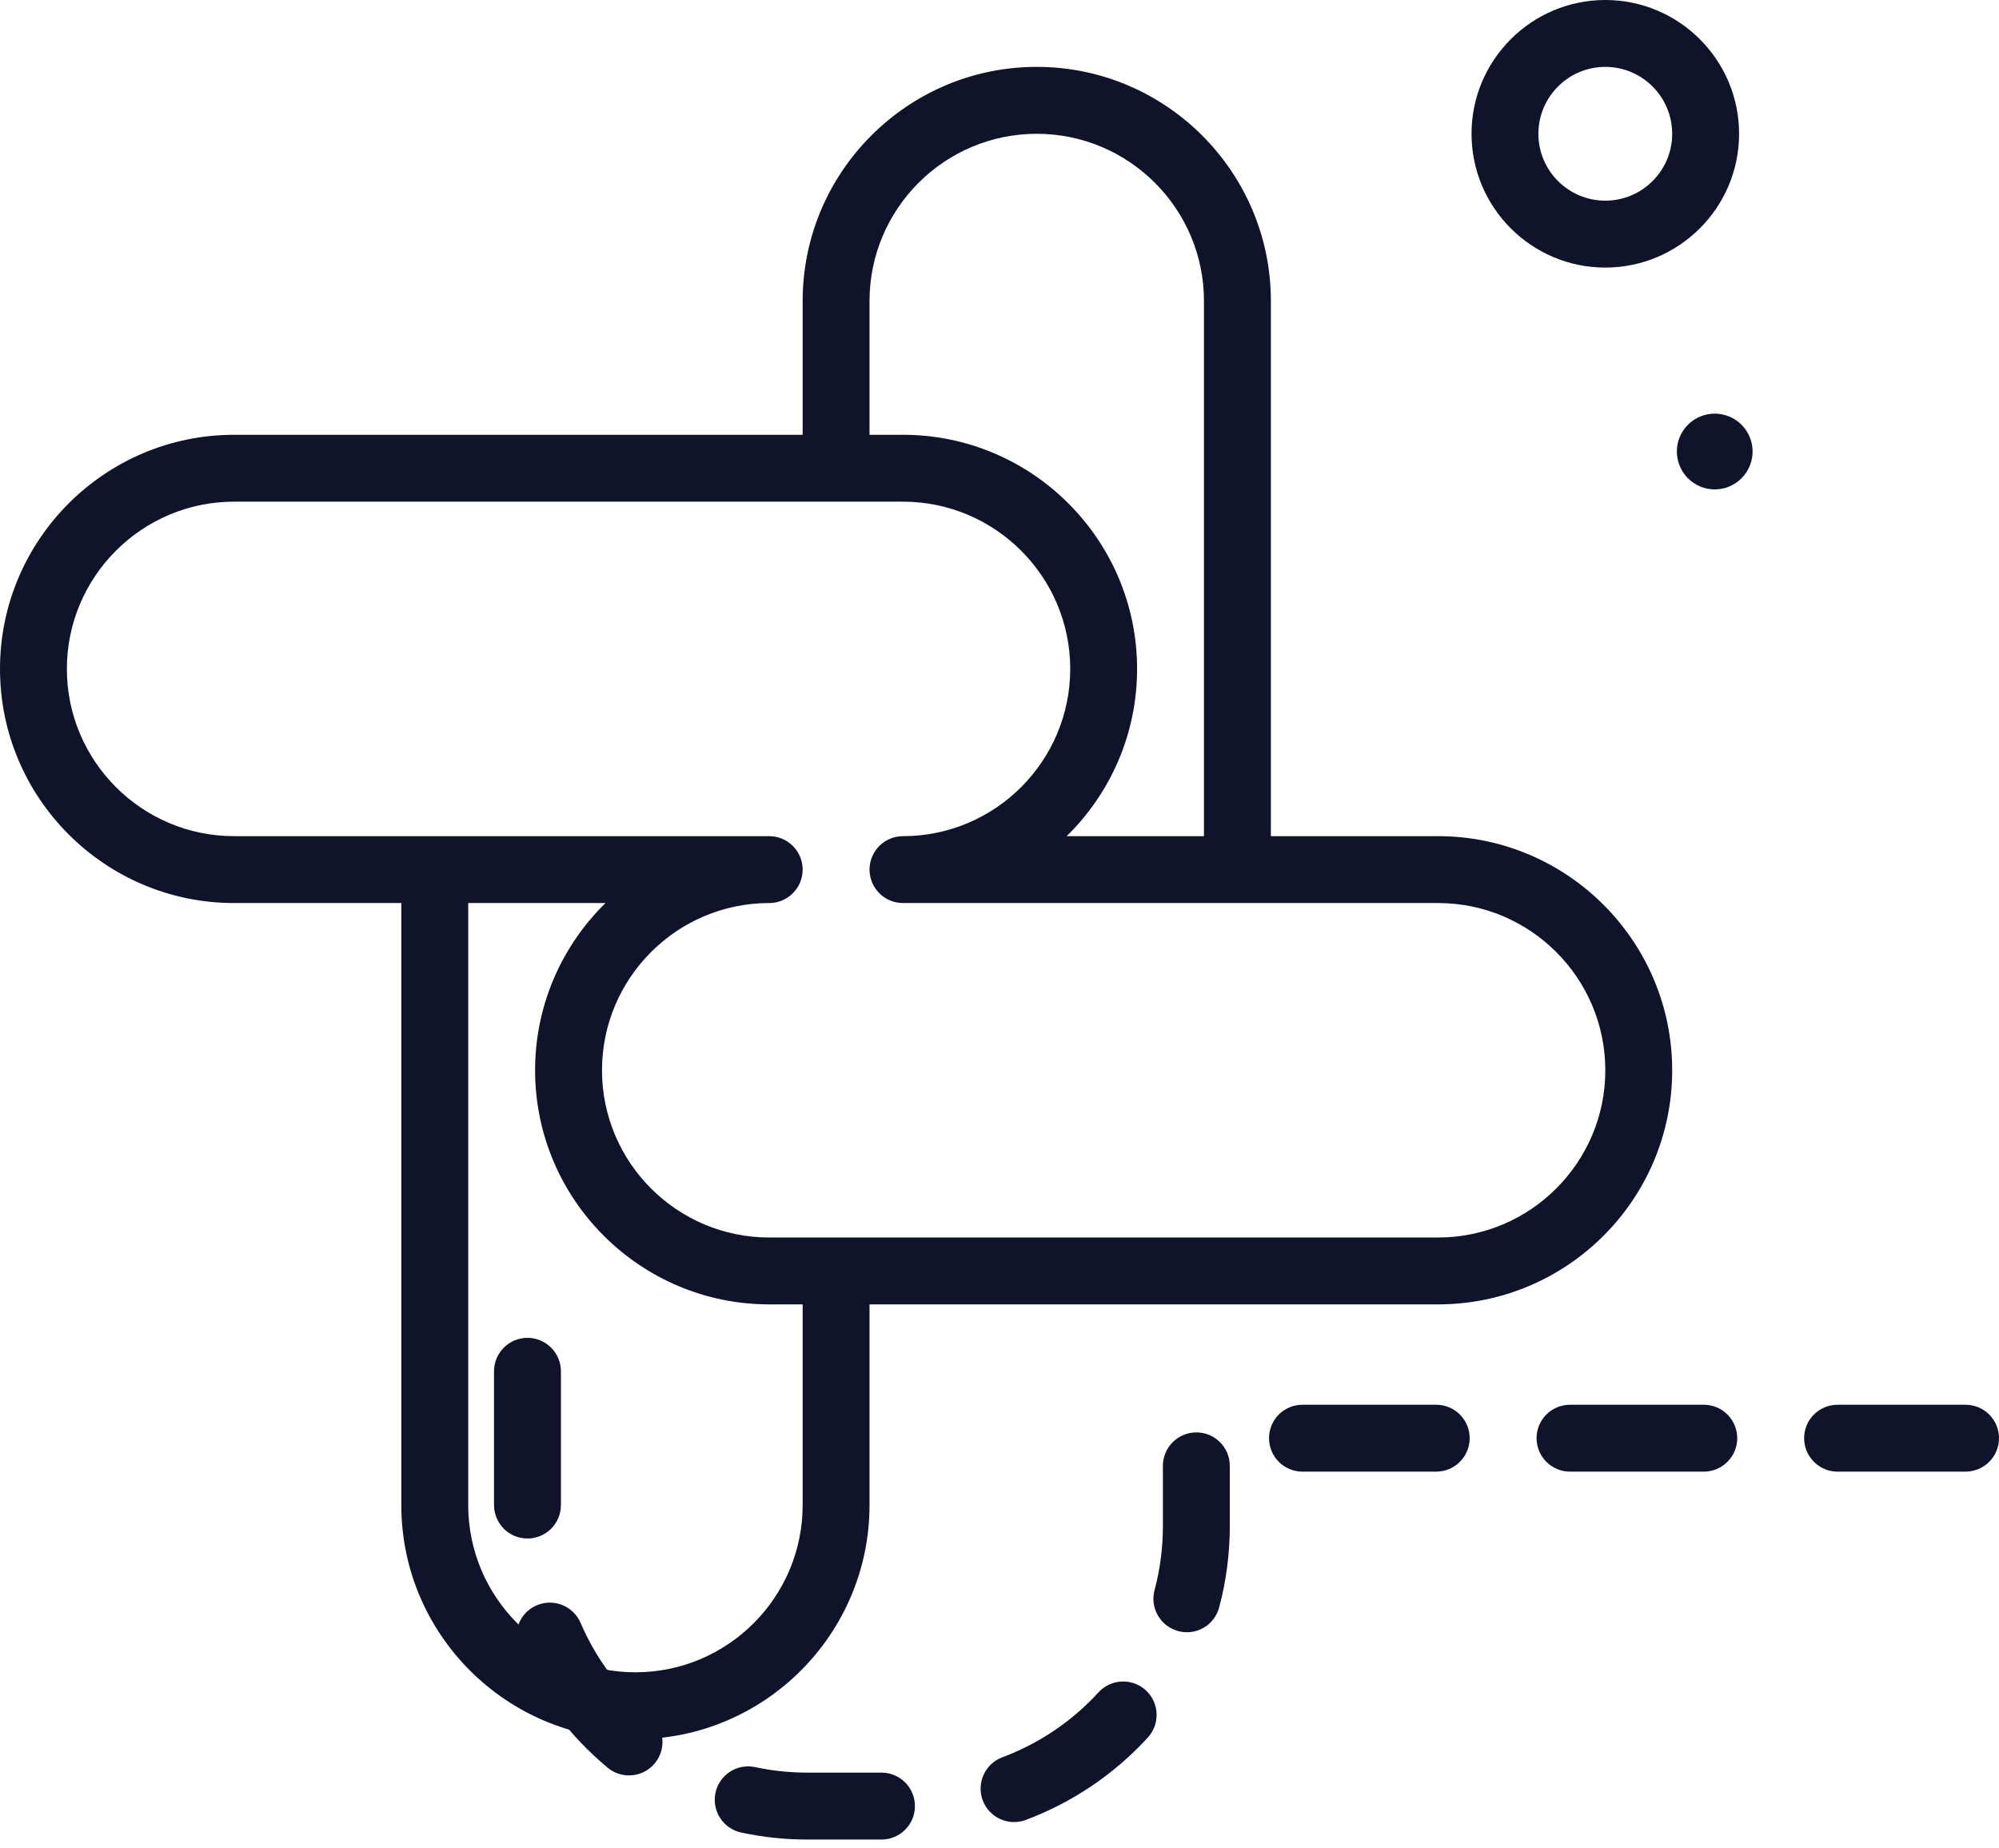 <svg xmlns="http://www.w3.org/2000/svg" width="53" height="49" viewBox="0 0 53 49" fill="none">
  <path d="M23.054 39.902V34.581H38.128C41.551 34.581 44.335 31.797 44.335 28.375C44.335 24.952 41.551 22.168 38.128 22.168H33.695V7.98C33.695 4.558 30.91 1.773 27.488 1.773C24.065 1.773 21.281 4.558 21.281 7.98V11.527H6.207C2.784 11.527 0 14.312 0 17.734C0 21.157 2.784 23.941 6.207 23.941H10.64V39.902C10.64 43.324 13.425 46.109 16.847 46.109C20.27 46.109 23.054 43.324 23.054 39.902ZM23.054 7.98C23.054 5.536 25.043 3.547 27.488 3.547C29.932 3.547 31.921 5.536 31.921 7.98V22.168H28.281C29.432 21.04 30.148 19.469 30.148 17.734C30.148 14.312 27.363 11.527 23.941 11.527H23.054V7.98ZM1.773 17.734C1.773 15.29 3.763 13.3 6.207 13.3H23.941C26.385 13.3 28.375 15.29 28.375 17.734C28.375 20.178 26.385 22.168 23.941 22.168C23.706 22.168 23.48 22.261 23.314 22.427C23.148 22.594 23.054 22.819 23.054 23.054C23.054 23.289 23.148 23.515 23.314 23.681C23.48 23.848 23.706 23.941 23.941 23.941H38.128C40.573 23.941 42.562 25.93 42.562 28.375C42.562 30.819 40.573 32.808 38.128 32.808H20.394C17.95 32.808 15.961 30.819 15.961 28.375C15.961 25.93 17.95 23.941 20.394 23.941C20.629 23.941 20.855 23.848 21.021 23.681C21.188 23.515 21.281 23.289 21.281 23.054C21.281 22.819 21.188 22.594 21.021 22.427C20.855 22.261 20.629 22.168 20.394 22.168H6.207C3.763 22.168 1.773 20.178 1.773 17.734ZM12.414 39.902V23.941H16.054C14.903 25.068 14.187 26.64 14.187 28.375C14.187 31.797 16.972 34.581 20.394 34.581H21.281V39.902C21.281 42.346 19.292 44.335 16.847 44.335C14.403 44.335 12.414 42.346 12.414 39.902ZM42.562 7.094C44.517 7.094 46.109 5.502 46.109 3.547C46.109 1.591 44.517 0 42.562 0C40.606 0 39.015 1.591 39.015 3.547C39.015 5.502 40.606 7.094 42.562 7.094ZM42.562 1.773C43.54 1.773 44.335 2.569 44.335 3.547C44.335 4.525 43.54 5.32 42.562 5.32C41.584 5.32 40.788 4.525 40.788 3.547C40.788 2.569 41.584 1.773 42.562 1.773Z" fill="#0F142B"/>
  <path d="M14.872 39.902V36.355C14.872 36.12 14.778 35.894 14.612 35.728C14.446 35.562 14.22 35.468 13.985 35.468C13.75 35.468 13.524 35.562 13.358 35.728C13.192 35.894 13.098 36.12 13.098 36.355V39.902C13.098 40.137 13.192 40.362 13.358 40.529C13.524 40.695 13.75 40.788 13.985 40.788C14.22 40.788 14.446 40.695 14.612 40.529C14.778 40.362 14.872 40.137 14.872 39.902ZM15.391 43.02C15.297 42.806 15.123 42.637 14.906 42.551C14.688 42.464 14.446 42.467 14.23 42.559C14.015 42.651 13.845 42.824 13.757 43.04C13.669 43.257 13.67 43.5 13.76 43.716C14.283 44.937 15.089 46.017 16.112 46.865C16.278 47.002 16.478 47.069 16.677 47.069C16.932 47.069 17.186 46.959 17.361 46.748C17.511 46.566 17.583 46.333 17.561 46.099C17.538 45.865 17.424 45.649 17.243 45.499C16.438 44.832 15.803 43.982 15.391 43.02ZM45.173 37.242H41.626C41.391 37.242 41.165 37.335 40.999 37.501C40.833 37.667 40.739 37.893 40.739 38.128C40.739 38.363 40.833 38.589 40.999 38.755C41.165 38.922 41.391 39.015 41.626 39.015H45.173C45.408 39.015 45.634 38.922 45.8 38.755C45.966 38.589 46.06 38.363 46.06 38.128C46.06 37.893 45.966 37.667 45.8 37.501C45.634 37.335 45.408 37.242 45.173 37.242ZM52.113 37.242H48.72C48.484 37.242 48.259 37.335 48.093 37.501C47.926 37.667 47.833 37.893 47.833 38.128C47.833 38.363 47.926 38.589 48.093 38.755C48.259 38.922 48.484 39.015 48.72 39.015H52.113C52.349 39.015 52.574 38.922 52.74 38.755C52.907 38.589 53 38.363 53 38.128C53 37.893 52.907 37.667 52.74 37.501C52.574 37.335 52.349 37.242 52.113 37.242ZM38.079 37.242H34.532C34.297 37.242 34.072 37.335 33.905 37.501C33.739 37.667 33.646 37.893 33.646 38.128C33.646 38.363 33.739 38.589 33.905 38.755C34.072 38.922 34.297 39.015 34.532 39.015H38.079C38.314 39.015 38.54 38.922 38.706 38.755C38.873 38.589 38.966 38.363 38.966 38.128C38.966 37.893 38.873 37.667 38.706 37.501C38.54 37.335 38.314 37.242 38.079 37.242ZM29.124 44.867C28.419 45.639 27.539 46.231 26.558 46.595C26.343 46.68 26.17 46.846 26.076 47.058C25.982 47.269 25.974 47.509 26.054 47.726C26.134 47.943 26.296 48.12 26.504 48.219C26.713 48.319 26.952 48.333 27.171 48.259C28.418 47.797 29.537 47.044 30.434 46.063C30.512 45.977 30.573 45.877 30.613 45.767C30.652 45.658 30.67 45.541 30.665 45.425C30.66 45.309 30.631 45.195 30.582 45.089C30.533 44.984 30.463 44.889 30.377 44.81C30.291 44.732 30.191 44.671 30.081 44.631C29.971 44.592 29.855 44.574 29.739 44.579C29.623 44.585 29.509 44.613 29.403 44.662C29.298 44.712 29.203 44.781 29.124 44.867ZM31.719 37.975C31.484 37.975 31.258 38.069 31.092 38.235C30.926 38.401 30.832 38.627 30.832 38.862V40.463C30.832 41.038 30.758 41.608 30.611 42.157C30.581 42.269 30.573 42.386 30.588 42.502C30.604 42.617 30.642 42.729 30.7 42.83C30.758 42.93 30.835 43.019 30.928 43.09C31.02 43.16 31.126 43.212 31.238 43.242C31.315 43.263 31.392 43.273 31.468 43.273C31.663 43.273 31.853 43.209 32.008 43.09C32.162 42.971 32.273 42.804 32.324 42.616C32.511 41.914 32.606 41.19 32.606 40.463V38.862C32.606 38.372 32.209 37.975 31.719 37.975ZM23.372 46.995H21.404C20.938 46.995 20.474 46.946 20.023 46.849C19.91 46.825 19.792 46.822 19.677 46.843C19.563 46.864 19.453 46.907 19.355 46.97C19.258 47.034 19.173 47.115 19.107 47.212C19.041 47.307 18.994 47.416 18.97 47.529C18.921 47.759 18.965 47.999 19.092 48.197C19.22 48.395 19.42 48.533 19.65 48.583C20.227 48.707 20.814 48.769 21.404 48.769H23.372C23.607 48.769 23.832 48.675 23.998 48.509C24.165 48.343 24.258 48.117 24.258 47.882C24.258 47.647 24.165 47.421 23.999 47.255C23.832 47.089 23.607 46.995 23.372 46.995ZM45.463 12.975C45.729 12.975 45.985 12.869 46.173 12.68C46.361 12.492 46.467 12.237 46.467 11.97C46.467 11.704 46.361 11.448 46.173 11.26C45.985 11.072 45.729 10.966 45.463 10.966C45.197 10.966 44.941 11.072 44.753 11.26C44.565 11.448 44.459 11.704 44.459 11.97C44.459 12.237 44.565 12.492 44.753 12.68C44.941 12.869 45.197 12.975 45.463 12.975Z" fill="#0F142B"/>
</svg>